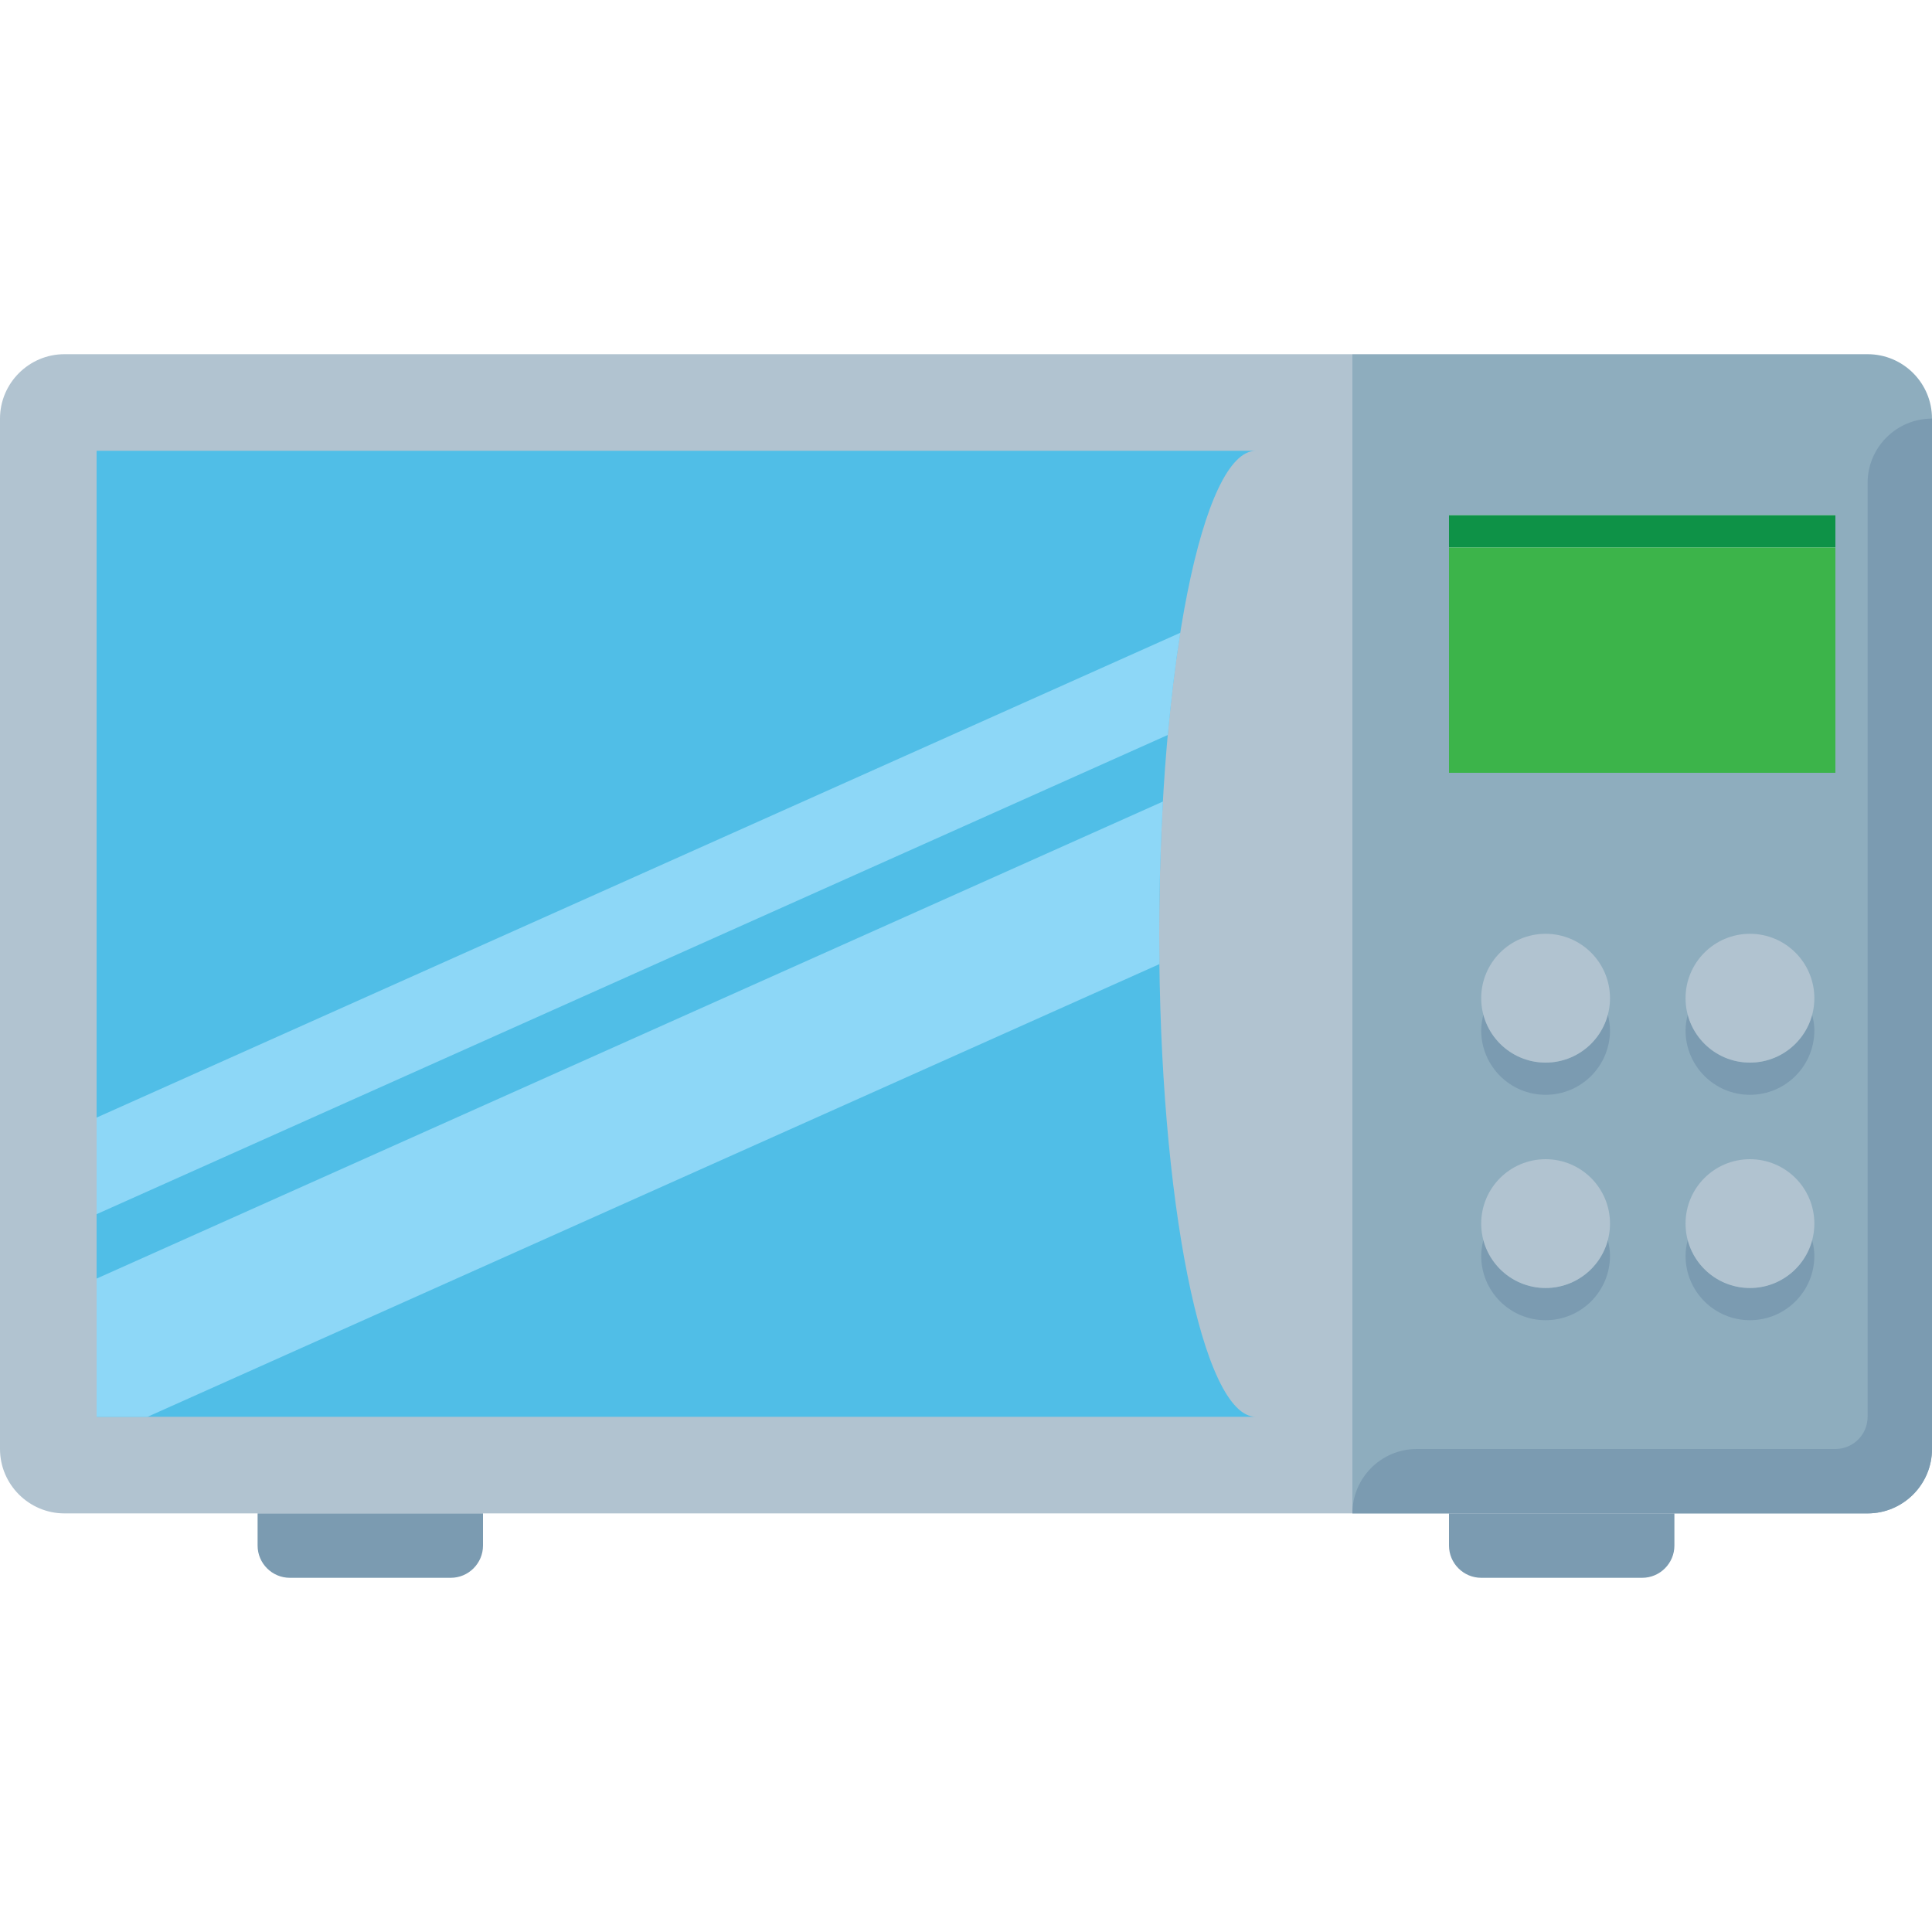 <?xml version="1.0" encoding="iso-8859-1"?>
<!-- Uploaded to: SVG Repo, www.svgrepo.com, Generator: SVG Repo Mixer Tools -->
<!DOCTYPE svg PUBLIC "-//W3C//DTD SVG 1.1//EN" "http://www.w3.org/Graphics/SVG/1.1/DTD/svg11.dtd">
<svg version="1.1" id="Capa_1" xmlns="http://www.w3.org/2000/svg" xmlns:xlink="http://www.w3.org/1999/xlink" 
	 viewBox="0 0 480 480" xml:space="preserve">
<g>
	<path style="fill:#8EADBE;" d="M464,88H336v232v40v16h40h88c8.8,0,16-7.2,16-16V104C480,95.163,472.836,88,464,88z M456,192h-96
		v-64h96V192z"/>
	<path style="fill:#B1C3D0;" d="M336,88H16c-8.8,0-16,7.2-16,16v256c0,8.8,7.2,16,16,16h320V88z"/>
	<path style="fill:#50BEE7;" d="M288,232c0-66.274,10.745-120,24-120H24v240h288C298.745,352,288,298.274,288,232z"/>
	<rect x="360" y="136" style="fill:#3CB44A;" width="96" height="56"/>
	<rect x="360" y="128" style="fill:#0E9247;" width="96" height="8"/>
	<path style="fill:#7B9BB1;" d="M464,120v232c0,4.418-3.582,8-8,8H352c-8.837,0-16,7.163-16,16l0,0h88h-64h104
		c8.837,0,16-7.163,16-16V104l0,0C471.163,104,464,111.163,464,120z"/>
	<path style="fill:#7B9BB1;" d="M64,384c0,4.4,3.6,8,8,8h40c4.4,0,8-3.6,8-8v-8H64V384z"/>
	<path style="fill:#7B9BB1;" d="M360,384c0,4.4,3.6,8,8,8h40c4.4,0,8-3.6,8-8v-8h-56V384z"/>
	<path style="fill:#8DD7F7;" d="M288.934,199.137L24,317.66V352h12.651l251.425-112.479c-0.031-2.5-0.076-4.981-0.076-7.521
		C288,220.59,288.339,209.593,288.934,199.137z"/>
	<path style="fill:#8DD7F7;" d="M24,277.66v24l266.146-119.065c0.827-9.128,1.868-17.652,3.104-25.389L24,277.66z"/>
	<path style="fill:#7B9BB1;" d="M384,264c-7.447,0-13.651-5.107-15.435-12c-0.332,1.286-0.565,2.61-0.565,4c0,8.844,7.164,16,16,16
		c8.836,0,16-7.156,16-16c0-1.39-0.233-2.714-0.565-4C397.651,258.893,391.447,264,384,264z"/>
	<path style="fill:#B1C3D0;" d="M400,248c0,8.844-7.164,16-16,16c-8.836,0-16-7.156-16-16c0-8.843,7.164-16,16-16
		C392.836,232,400,239.157,400,248z"/>
	<path style="fill:#7B9BB1;" d="M434.769,264c-7.447,0-13.651-5.107-15.435-12c-0.332,1.286-0.565,2.61-0.565,4
		c0,8.844,7.164,16,16,16c8.836,0,16-7.156,16-16c0-1.39-0.233-2.714-0.565-4C448.42,258.893,442.216,264,434.769,264z"/>
	<path style="fill:#B1C3D0;" d="M450.769,248c0,8.844-7.164,16-16,16c-8.836,0-16-7.156-16-16c0-8.843,7.164-16,16-16
		C443.604,232,450.769,239.157,450.769,248z"/>
	<path style="fill:#7B9BB1;" d="M384,320c-7.447,0-13.651-5.107-15.435-12c-0.332,1.286-0.565,2.61-0.565,4c0,8.844,7.164,16,16,16
		c8.836,0,16-7.156,16-16c0-1.39-0.233-2.714-0.565-4C397.651,314.893,391.447,320,384,320z"/>
	<path style="fill:#B1C3D0;" d="M400,304c0,8.844-7.164,16-16,16c-8.836,0-16-7.156-16-16c0-8.843,7.164-16,16-16
		C392.836,288,400,295.157,400,304z"/>
	<path style="fill:#7B9BB1;" d="M434.769,320c-7.447,0-13.651-5.107-15.435-12c-0.332,1.286-0.565,2.61-0.565,4
		c0,8.844,7.164,16,16,16c8.836,0,16-7.156,16-16c0-1.39-0.233-2.714-0.565-4C448.42,314.893,442.216,320,434.769,320z"/>
	<path style="fill:#B1C3D0;" d="M450.769,304c0,8.844-7.164,16-16,16c-8.836,0-16-7.156-16-16c0-8.843,7.164-16,16-16
		C443.604,288,450.769,295.157,450.769,304z"/>
</g>
</svg>